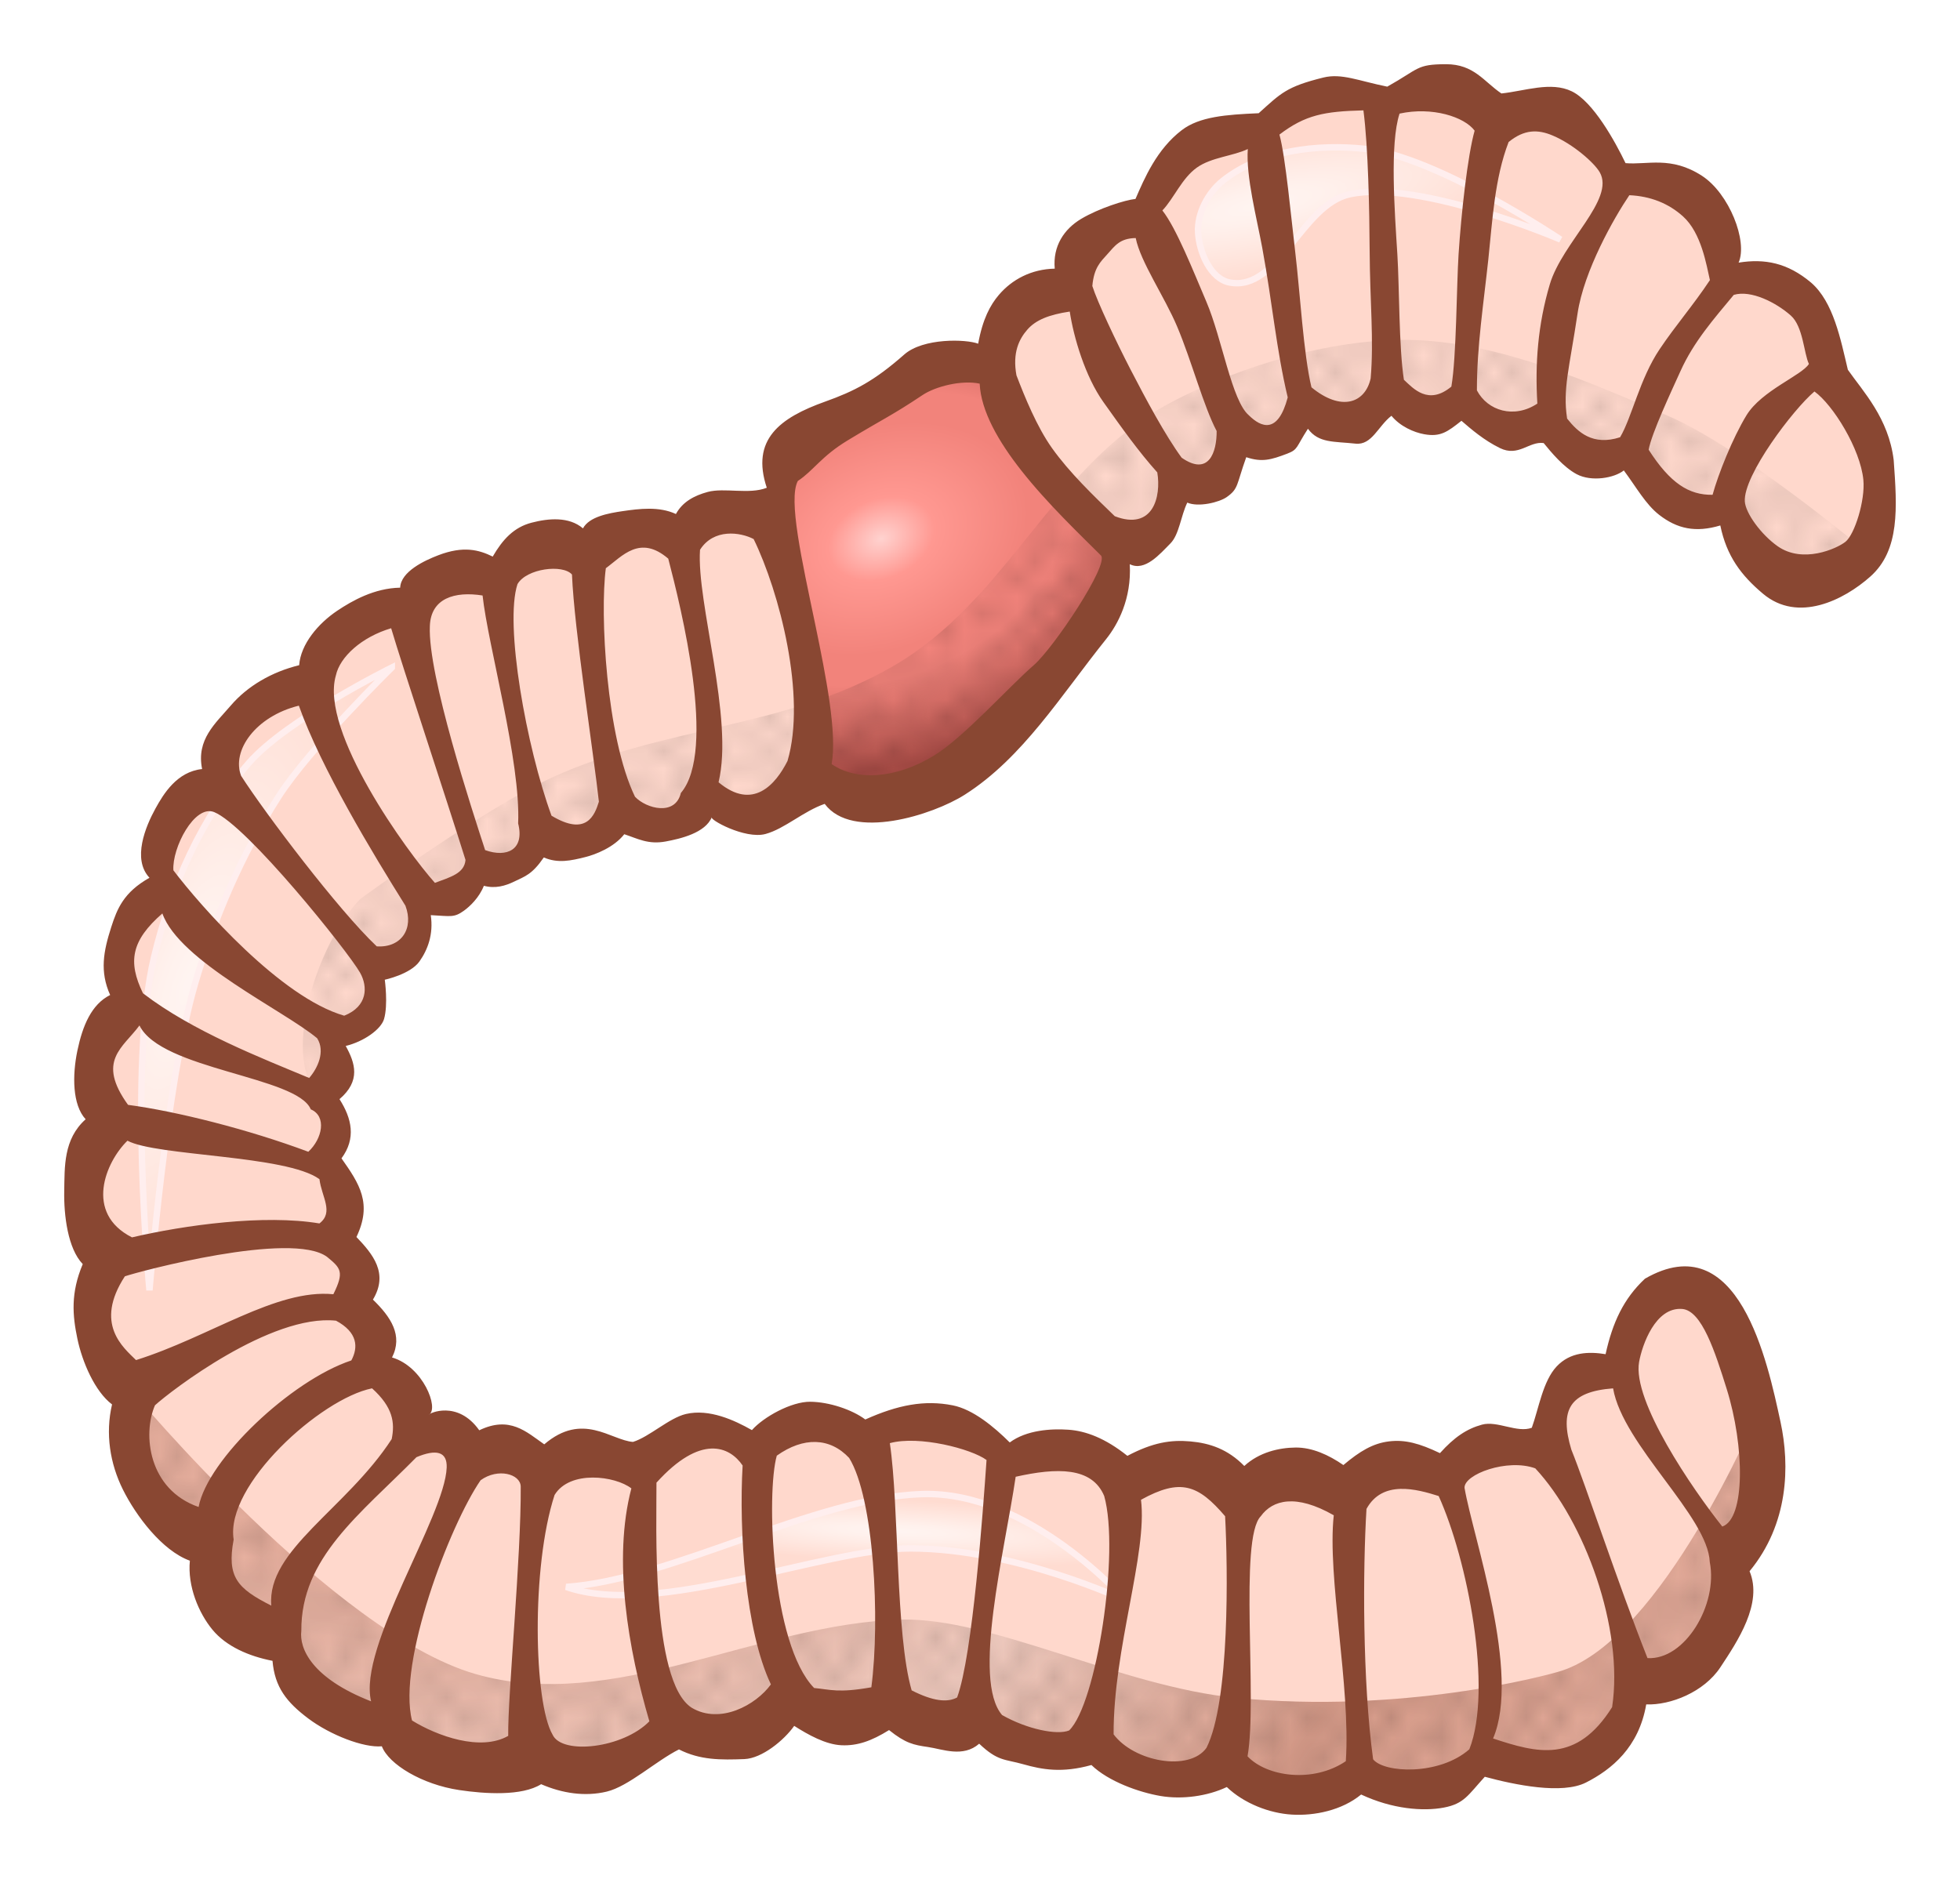 <?xml version="1.0" encoding="UTF-8" standalone="no"?>
<!-- Created with Inkscape (http://www.inkscape.org/) -->

<svg
   xmlns:dc="http://purl.org/dc/elements/1.1/"
   xmlns:cc="http://creativecommons.org/ns#"
   xmlns:rdf="http://www.w3.org/1999/02/22-rdf-syntax-ns#"
   xmlns:svg="http://www.w3.org/2000/svg"
   xmlns="http://www.w3.org/2000/svg"
   xmlns:xlink="http://www.w3.org/1999/xlink"
   xmlns:sodipodi="http://sodipodi.sourceforge.net/DTD/sodipodi-0.dtd"
   xmlns:inkscape="http://www.inkscape.org/namespaces/inkscape"
   width="30.529mm"
   height="29.272mm"
   viewBox="0 0 108.175 103.721"
   id="svg2"
   version="1.1"
   inkscape:version="0.91 r13725"
   sodipodi:docname="Wurm.svg">
  <title
     id="title4136">worm - coloured</title>
  <defs
     id="defs4">
    <linearGradient
       inkscape:collect="always"
       id="linearGradient6665">
      <stop
         style="stop-color:#ffffff;stop-opacity:0.732"
         offset="0"
         id="stop6667" />
      <stop
         id="stop6673"
         offset="0.209"
         style="stop-color:#ffffff;stop-opacity:0.641" />
      <stop
         style="stop-color:#ffffff;stop-opacity:0.104"
         offset="1"
         id="stop6669" />
    </linearGradient>
    <linearGradient
       inkscape:collect="always"
       id="linearGradient6645">
      <stop
         style="stop-color:#ffd2cf;stop-opacity:1"
         offset="0"
         id="stop6647" />
      <stop
         id="stop6657"
         offset="0.178"
         style="stop-color:#ff9891;stop-opacity:1" />
      <stop
         id="stop6655"
         offset="0.494"
         style="stop-color:#f2837b;stop-opacity:1;" />
      <stop
         id="stop6653"
         offset="0.62"
         style="stop-color:#f2837b;stop-opacity:1;" />
      <stop
         style="stop-color:#a94c46;stop-opacity:1"
         offset="1"
         id="stop6649" />
    </linearGradient>
    <linearGradient
       inkscape:collect="always"
       id="linearGradient6629">
      <stop
         style="stop-color:#e6ae9d;stop-opacity:1;"
         offset="0"
         id="stop6631" />
      <stop
         id="stop6637"
         offset="0.259"
         style="stop-color:#e6ae9d;stop-opacity:1;" />
      <stop
         style="stop-color:#f1cbbf;stop-opacity:1"
         offset="0.527"
         id="stop6639" />
      <stop
         id="stop6641"
         offset="0.752"
         style="stop-color:#d59a88;stop-opacity:1" />
      <stop
         style="stop-color:#e6ae9d;stop-opacity:1"
         offset="1"
         id="stop6633" />
    </linearGradient>
    <pattern
       inkscape:collect="always"
       xlink:href="#Polkadots-large-0"
       id="pattern6114-6"
       patternTransform="matrix(0.931,0,0,1.108,1.591,946.993)" />
    <pattern
       inkscape:stockid="Polka dots, large"
       id="Polkadots-large-0"
       patternTransform="translate(0,0) scale(10,10)"
       height="10"
       width="10"
       patternUnits="userSpaceOnUse"
       inkscape:collect="always">
      <circle
         id="circle5712-1"
         r="0.45"
         cy="0.810"
         cx="2.567"
         style="fill:black;stroke:none" />
      <circle
         id="circle5714-3"
         r="0.45"
         cy="2.33"
         cx="3.048"
         style="fill:black;stroke:none" />
      <circle
         id="circle5716-4"
         r="0.45"
         cy="2.415"
         cx="4.418"
         style="fill:black;stroke:none" />
      <circle
         id="circle5718-1"
         r="0.45"
         cy="3.029"
         cx="1.844"
         style="fill:black;stroke:none" />
      <circle
         id="circle5720-1"
         r="0.45"
         cy="1.363"
         cx="6.08"
         style="fill:black;stroke:none" />
      <circle
         id="circle5722-1"
         r="0.45"
         cy="4.413"
         cx="5.819"
         style="fill:black;stroke:none" />
      <circle
         id="circle5724-1"
         r="0.45"
         cy="4.048"
         cx="4.305"
         style="fill:black;stroke:none" />
      <circle
         id="circle5726-5"
         r="0.45"
         cy="3.045"
         cx="5.541"
         style="fill:black;stroke:none" />
      <circle
         id="circle5728-8"
         r="0.45"
         cy="5.527"
         cx="4.785"
         style="fill:black;stroke:none" />
      <circle
         id="circle5730-4"
         r="0.45"
         cy="5.184"
         cx="2.667"
         style="fill:black;stroke:none" />
      <circle
         id="circle5732-7"
         r="0.45"
         cy="1.448"
         cx="7.965"
         style="fill:black;stroke:none" />
      <circle
         id="circle5734-4"
         r="0.45"
         cy="5.049"
         cx="7.047"
         style="fill:black;stroke:none" />
      <circle
         id="circle5736-2"
         r="0.45"
         cy="0.895"
         cx="4.340"
         style="fill:black;stroke:none" />
      <circle
         id="circle5738-8"
         r="0.45"
         cy="0.340"
         cx="7.125"
         style="fill:black;stroke:none" />
      <circle
         id="circle5740-3"
         r="0.45"
         cy="1.049"
         cx="9.553"
         style="fill:black;stroke:none" />
      <circle
         id="circle5742-4"
         r="0.45"
         cy="2.689"
         cx="7.006"
         style="fill:black;stroke:none" />
      <circle
         id="circle5744-2"
         r="0.45"
         cy="2.689"
         cx="8.909"
         style="fill:black;stroke:none" />
      <circle
         id="circle5746-9"
         r="0.45"
         cy="4.407"
         cx="9.315"
         style="fill:black;stroke:none" />
      <circle
         id="circle5748-2"
         r="0.45"
         cy="3.870"
         cx="7.820"
         style="fill:black;stroke:none" />
      <circle
         id="circle5750-2"
         r="0.45"
         cy="5.948"
         cx="8.270"
         style="fill:black;stroke:none" />
      <circle
         id="circle5752-7"
         r="0.45"
         cy="7.428"
         cx="7.973"
         style="fill:black;stroke:none" />
      <circle
         id="circle5754-0"
         r="0.45"
         cy="8.072"
         cx="9.342"
         style="fill:black;stroke:none" />
      <circle
         id="circle5756-2"
         r="0.45"
         cy="9.315"
         cx="8.206"
         style="fill:black;stroke:none" />
      <circle
         id="circle5758-3"
         r="0.45"
         cy="9.475"
         cx="9.682"
         style="fill:black;stroke:none" />
      <circle
         id="circle5760-0"
         r="0.45"
         cy="6.186"
         cx="9.688"
         style="fill:black;stroke:none" />
      <circle
         id="circle5762-1"
         r="0.45"
         cy="6.296"
         cx="3.379"
         style="fill:black;stroke:none" />
      <circle
         id="circle5764-9"
         r="0.45"
         cy="8.204"
         cx="2.871"
         style="fill:black;stroke:none" />
      <circle
         id="circle5766-4"
         r="0.45"
         cy="8.719"
         cx="4.59"
         style="fill:black;stroke:none" />
      <circle
         id="circle5768-2"
         r="0.45"
         cy="9.671"
         cx="3.181"
         style="fill:black;stroke:none" />
      <circle
         id="circle5770-6"
         r="0.45"
         cy="7.315"
         cx="5.734"
         style="fill:black;stroke:none" />
      <circle
         id="circle5772-7"
         r="0.45"
         cy="6.513"
         cx="6.707"
         style="fill:black;stroke:none" />
      <circle
         id="circle5774-3"
         r="0.45"
         cy="9.670"
         cx="5.730"
         style="fill:black;stroke:none" />
      <circle
         id="circle5776-1"
         r="0.45"
         cy="8.373"
         cx="6.535"
         style="fill:black;stroke:none" />
      <circle
         id="circle5778-1"
         r="0.45"
         cy="7.154"
         cx="4.37"
         style="fill:black;stroke:none" />
      <circle
         id="circle5780-7"
         r="0.45"
         cy="7.25"
         cx="0.622"
         style="fill:black;stroke:none" />
      <circle
         id="circle5782-5"
         r="0.45"
         cy="5.679"
         cx="0.831"
         style="fill:black;stroke:none" />
      <circle
         id="circle5784-4"
         r="0.45"
         cy="8.519"
         cx="1.257"
         style="fill:black;stroke:none" />
      <circle
         id="circle5786-8"
         r="0.45"
         cy="6.877"
         cx="1.989"
         style="fill:black;stroke:none" />
      <circle
         id="circle5788-0"
         r="0.45"
         cy="3.181"
         cx="0.374"
         style="fill:black;stroke:none" />
      <circle
         id="circle5790-5"
         r="0.45"
         cy="1.664"
         cx="1.166"
         style="fill:black;stroke:none" />
      <circle
         id="circle5792-4"
         r="0.45"
         cy="0.093"
         cx="1.151"
         style="fill:black;stroke:none" />
      <circle
         id="circle5794-0"
         r="0.45"
         cy="10.093"
         cx="1.151"
         style="fill:black;stroke:none" />
      <circle
         id="circle5796-9"
         r="0.45"
         cy="4.451"
         cx="1.302"
         style="fill:black;stroke:none" />
      <circle
         id="circle5798-7"
         r="0.45"
         cy="3.763"
         cx="3.047"
         style="fill:black;stroke:none" />
    </pattern>
    <pattern
       inkscape:collect="always"
       xlink:href="#Polkadots-large-0"
       id="pattern6022-8"
       patternTransform="matrix(0.975,0,0,0.95,0,947.523)" />
    <radialGradient
       inkscape:collect="always"
       xlink:href="#linearGradient6629"
       id="radialGradient6635"
       cx="31.228"
       cy="1015.917"
       fx="31.228"
       fy="1015.917"
       r="47.774"
       gradientTransform="matrix(1.633,-0.044,0.037,1.379,-69.773,-379.83)"
       gradientUnits="userSpaceOnUse" />
    <radialGradient
       inkscape:collect="always"
       xlink:href="#linearGradient6645"
       id="radialGradient6651"
       cx="44.777"
       cy="980.636"
       fx="44.777"
       fy="980.636"
       r="9.499"
       gradientTransform="matrix(1.658,-0.671,0.486,1.201,-506.168,-167.72)"
       gradientUnits="userSpaceOnUse" />
    <radialGradient
       inkscape:collect="always"
       xlink:href="#linearGradient6665"
       id="radialGradient6671"
       cx="45.143"
       cy="1030.156"
       fx="45.143"
       fy="1030.156"
       r="15.533"
       gradientTransform="matrix(1.005,0.049,-0.005,0.112,5.327,917.171)"
       gradientUnits="userSpaceOnUse" />
    <radialGradient
       inkscape:collect="always"
       xlink:href="#linearGradient6665"
       id="radialGradient6681"
       cx="65.488"
       cy="961.47"
       fx="65.488"
       fy="961.47"
       r="10.14"
       gradientTransform="matrix(1.542,-0.321,0.079,0.379,-111.299,618.176)"
       gradientUnits="userSpaceOnUse" />
    <radialGradient
       inkscape:collect="always"
       xlink:href="#linearGradient6665"
       id="radialGradient6689"
       cx="6.089"
       cy="1004.146"
       fx="6.089"
       fy="1004.146"
       r="7.065"
       gradientTransform="matrix(0.945,0.327,-0.955,2.764,959.71,-1773.033)"
       gradientUnits="userSpaceOnUse" />
  </defs>
  <sodipodi:namedview
     id="base"
     pagecolor="#ffffff"
     bordercolor="#666666"
     borderopacity="1.0"
     inkscape:pageopacity="0.0"
     inkscape:pageshadow="2"
     inkscape:zoom="1"
     inkscape:cx="66.091882"
     inkscape:cy="42.883963"
     inkscape:document-units="mm"
     inkscape:current-layer="layer1"
     showgrid="false"
     inkscape:window-width="971"
     inkscape:window-height="515"
     inkscape:window-x="1418"
     inkscape:window-y="751"
     inkscape:window-maximized="0"
     inkscape:snap-global="false"
     fit-margin-top="1"
     fit-margin-right="1"
     fit-margin-bottom="1"
     fit-margin-left="1" />
  <g
     inkscape:label="Ebene 1"
     inkscape:groupmode="layer"
     id="layer1"
     transform="translate(3.971,-950.235)">
    <path
       style="fill:#ffd8cc;fill-rule:evenodd;stroke:#000000;stroke-width:0.354;stroke-linecap:butt;stroke-linejoin:miter;stroke-miterlimit:4;stroke-dasharray:none;stroke-opacity:1;fill-opacity:1"
       d="m 97.492,972.106 c -0.719,-4.295 -2.939,-6.187 -6.01,-6.718 -1.111,-3.008 -2.52,-5.637 -6.187,-5.392 -1.338,-2.304 -2.867,-4.384 -6.983,-3.447 -1.907,-2.387 -4.156,-1.007 -6.276,-1.061 -4.997,0.026 -4.92,1.004 -6.452,1.679 -3.788,0.473 -5.404,2.525 -6.629,4.861 -4.506,1.008 -3.602,2.618 -4.154,4.066 -1.958,0.738 -3.977,1.406 -4.331,3.977 -2.679,0.135 -5.246,1.162 -7.69,3.182 -3.544,1.582 -3.726,3.404 -4.066,5.215 -2.273,-0.726 -3.803,0.279 -5.392,1.149 -1.797,-0.673 -3.594,0.202 -5.392,0.619 -2.326,-0.455 -3.513,0.8 -4.95,1.679 -2.189,-1.532 -3.136,1.076 -4.685,1.679 -4.47,0.54 -4.055,2.824 -5.568,4.419 -3.173,1.007 -4.841,2.823 -4.95,5.48 -2.94,1.018 -2.568,3.541 -3.094,5.657 -1.88,1.811 -2.686,4.052 -2.21,6.806 -0.913,1.944 -1.682,3.889 -0.972,5.834 -1.157,3.113 -1.889,6.028 0.442,7.513 -2.151,5.931 0.502,5.775 1.591,7.601 -1.054,4.975 1.133,6.911 3.801,8.397 0.653,3.648 1.667,6.497 4.419,5.48 1.429,5.067 3.43,4.415 5.303,5.038 5.362,3.528 6.148,2.193 7.955,1.944 2.827,-0.39 6.031,1.107 8.22,-2.475 2.241,1.616 4.359,1.272 6.364,-0.884 1.825,0.397 3.53,2.128 5.568,0.177 1.261,1.226 2.962,1.132 4.685,0.972 2.571,1.617 4.488,0.948 6.629,1.061 3.804,2.554 5.518,1.711 7.513,1.326 1.985,0.787 3.625,2.401 6.718,0.53 2.918,0.657 5.587,0.766 7.336,-1.149 4.219,0.889 7.411,0.041 8.574,-4.243 4.31,-0.872 5.943,-3.401 5.303,-7.336 1.494,-3.053 0.758,-6.871 0.619,-9.457 -0.753,-2.305 -1.428,-4.785 -3.094,-5.038 -3.118,0.139 -2.515,1.519 -3.712,2.298 l -0.354,2.121 c -4.078,0.556 -3.417,2.691 -4.243,4.331 -1.974,-0.162 -3.948,-0.023 -5.922,1.679 -1.607,-0.02 -2.674,-1.388 -5.127,0.707 -1.886,-0.384 -3.771,-1.379 -5.657,0 -2.066,-0.867 -4.027,-2.256 -6.541,-0.884 -2.821,-1.304 -4.622,-0.907 -6.806,-1.149 -3.525,-2.46 -5.005,-1.122 -6.983,-0.707 -2.137,-0.449 -4.406,-1.684 -6.099,0.53 -2.744,-1.044 -5.092,-0.899 -6.894,0.884 -1.694,-1.032 -3.314,-1.317 -4.773,0 -1.444,-1.879 -2.887,-1.276 -4.331,-0.619 -0.151,-1.603 -1.477,-1.865 -3.27,-1.591 -0.105,-1.776 -1.196,-2.896 -1.945,-4.243 l -1.414,-2.829 -0.619,-4.95 -0.619,-3.447 -0.088,-2.74 0.442,-3.447 c 2.062,-0.085 2.332,-1.764 2.298,-3.712 2.566,-0.169 2.314,-2.029 2.652,-3.535 2.931,0.113 2.239,-0.982 3.27,-1.503 0.819,0.107 1.67,0.117 3.182,-1.856 1.65,0.188 3.284,0.331 4.243,-1.326 1.473,0.185 2.946,1.891 4.419,-0.707 2.923,1.561 4.872,0.586 6.629,-0.884 2.976,1.622 5.951,0.006 8.927,-1.591 2.159,-2.539 4.172,-3.911 6.541,-8.132 l 0.884,-3.712 c 1.1,0.524 2.288,-0.264 3.624,-3.27 1.425,0.77 2.491,-0.612 3.447,-2.652 1.691,0.955 2.508,-0.422 3.536,-1.237 0.729,1.052 2.022,1.289 4.861,-0.707 1.208,0.823 2.416,0.766 3.624,0.177 2.856,1.888 3.419,1.155 4.773,1.326 1.473,2.282 2.946,1.189 4.419,1.591 1.773,2.4 3.739,3.059 5.745,3.359 l 2.828,3.624 c 1.567,-0.092 3.072,0.505 4.861,-2.033 1.157,-3.042 0.299,-4.071 0.177,-5.834 z"
       id="path4537"
       inkscape:connector-curvature="0"
       sodipodi:nodetypes="cccccccccccccccccccccccccccccccccccccccccccccccccccccccccccccccccccccccccccccccc" />
    <g
       id="g6116"
       style="stroke:none;fill:url(#radialGradient6635);fill-opacity:1">
      <path
         sodipodi:nodetypes="ccccccccccccccccssssc"
         inkscape:connector-curvature="0"
         id="path4541"
         d="m 3.359,1027.083 c 0.625,3.02 -0.549,6.8 4.066,8.132 -0.014,2.957 1.107,5.007 4.419,5.303 1.827,5.471 3.653,4.279 5.48,4.95 3.669,3.417 5.933,2.774 8.132,1.945 2.758,0.643 5.496,1.179 7.601,-1.768 2.952,1.501 4.726,0.204 6.364,-1.414 1.945,1.792 3.889,1.546 5.834,0.177 1.591,1.987 3.182,1.705 4.773,0.884 1.249,1.997 3.815,1.692 6.364,1.414 3.123,2.885 5.075,1.482 7.248,0.884 3.039,2.417 5.193,1.736 7.248,0.707 2.469,0.713 4.941,1.488 7.248,-0.884 7.472,1.688 6.229,-2.521 8.662,-4.243 4.017,-1.457 5.082,-4.33 4.95,-7.778 2.828,-2.357 1.302,-4.714 1.237,-7.071 0,0 -5.192,12.351 -10.783,14.142 -0.918,0.294 -8.807,2.389 -17.954,1.491 -6.323,-0.621 -13.487,-4.442 -18.462,-4.319 -7.898,0.196 -15.919,5.193 -23.511,3.005 -7.844,-2.26 -18.915,-15.556 -18.915,-15.556 z"
         style="fill:url(#radialGradient6635);fill-opacity:1;fill-rule:evenodd;stroke:none;stroke-width:0.354;stroke-linecap:butt;stroke-linejoin:miter;stroke-miterlimit:4;stroke-dasharray:none;stroke-opacity:1" />
      <path
         sodipodi:nodetypes="cccccccccccccccccccccssssssc"
         inkscape:connector-curvature="0"
         id="path4539"
         d="m 98.907,980.591 c -2.643,2.513 -5.194,2.253 -7.601,-2.298 -2.014,0.477 -3.878,-0.835 -5.657,-3.182 -1.578,1.011 -3.077,0.837 -4.419,-1.679 -1.206,0.163 -1.929,0.946 -4.685,-0.884 -1.208,1.362 -2.416,0.311 -3.624,-0.354 -1.742,1.37 -3.238,1.635 -4.508,0.884 -1.237,1.456 -2.475,2.386 -3.712,1.503 -1.094,2.112 -2.295,3.044 -3.624,2.563 -0.857,1.446 -1.314,3.452 -3.27,3.359 -0.142,1.858 -0.494,3.646 -2.033,5.038 -2.853,4.383 -5.602,7.195 -8.22,8.043 -2.434,0.51 -4.884,1.061 -6.629,-0.265 -2.493,2.405 -4.296,1.823 -6.099,1.237 -2.514,2.592 -3.127,0.623 -4.596,0.707 -1.273,0.941 -2.262,2.596 -4.419,1.326 -0.976,1.266 -1.974,2.357 -3.182,1.768 -1.459,1.916 -2.344,1.541 -3.359,1.679 -0.37,1.348 -0.363,2.858 -2.298,3.535 -0.207,1.523 -0.571,3.143 -2.386,3.978 0.382,2.1 -0.126,2.69 -1.149,2.917 -1.714,-2.074 -0.019,-8.017 2.475,-10.607 0,0 6.763,-4.965 10.607,-6.717 6.275,-2.861 12.754,-2.67 18.738,-6.099 6.49,-3.719 8.78,-11.065 15.38,-14.584 3.875,-2.066 9.225,-3.639 13.612,-3.447 4.731,0.207 9.436,2.29 13.789,4.154 4.149,1.777 10.872,7.425 10.872,7.425 z"
         style="fill:url(#radialGradient6635);fill-opacity:1;fill-rule:evenodd;stroke:none;stroke-width:0.354;stroke-linecap:butt;stroke-linejoin:miter;stroke-miterlimit:4;stroke-dasharray:none;stroke-opacity:1" />
    </g>
    <path
       style="fill:url(#radialGradient6651);fill-rule:evenodd;stroke:#ff0000;stroke-width:0.354;stroke-linecap:butt;stroke-linejoin:miter;stroke-opacity:1;stroke-miterlimit:4;stroke-dasharray:none;fill-opacity:1"
       d="m 38.904,975.206 1.25,8.75 0.375,9.25 4.25,1.25 7,-3.5 5.5,-7.5 0.25,-3.5 -5.125,-5.375 -1.5,-4.25 -4.125,-0.125 z"
       id="path6643"
       inkscape:connector-curvature="0" />
    <g
       id="g6116-5"
       style="stroke:none;opacity:0.214">
      <path
         sodipodi:nodetypes="ccccccccccccccccssssc"
         inkscape:connector-curvature="0"
         id="path4541-3"
         d="m 3.359,1027.083 c 0.625,3.02 -0.549,6.8 4.066,8.132 -0.014,2.957 1.107,5.007 4.419,5.303 1.827,5.471 3.653,4.279 5.48,4.95 3.669,3.417 5.933,2.774 8.132,1.945 2.758,0.643 5.496,1.179 7.601,-1.768 2.952,1.501 4.726,0.204 6.364,-1.414 1.945,1.792 3.889,1.546 5.834,0.177 1.591,1.987 3.182,1.705 4.773,0.884 1.249,1.997 3.815,1.692 6.364,1.414 3.123,2.885 5.075,1.482 7.248,0.884 3.039,2.417 5.193,1.736 7.248,0.707 2.469,0.713 4.941,1.488 7.248,-0.884 7.472,1.688 6.229,-2.521 8.662,-4.243 4.017,-1.457 5.082,-4.33 4.95,-7.778 2.828,-2.357 1.302,-4.714 1.237,-7.071 0,0 -5.192,12.351 -10.783,14.142 -0.918,0.294 -8.807,2.389 -17.954,1.491 -6.323,-0.621 -13.487,-4.442 -18.462,-4.319 -7.898,0.196 -15.919,5.193 -23.511,3.005 -7.844,-2.26 -18.915,-15.556 -18.915,-15.556 z"
         style="fill:url(#pattern6114-6);fill-opacity:1;fill-rule:evenodd;stroke:none;stroke-width:0.354;stroke-linecap:butt;stroke-linejoin:miter;stroke-miterlimit:4;stroke-dasharray:none;stroke-opacity:1" />
      <path
         sodipodi:nodetypes="cccccccccccccccccccccssssssc"
         inkscape:connector-curvature="0"
         id="path4539-2"
         d="m 98.907,980.591 c -2.643,2.513 -5.194,2.253 -7.601,-2.298 -2.014,0.477 -3.878,-0.835 -5.657,-3.182 -1.578,1.011 -3.077,0.837 -4.419,-1.679 -1.206,0.163 -1.929,0.946 -4.685,-0.884 -1.208,1.362 -2.416,0.311 -3.624,-0.354 -1.742,1.37 -3.238,1.635 -4.508,0.884 -1.237,1.456 -2.475,2.386 -3.712,1.503 -1.094,2.112 -2.295,3.044 -3.624,2.563 -0.857,1.446 -1.314,3.452 -3.27,3.359 -0.142,1.858 -0.494,3.646 -2.033,5.038 -2.853,4.383 -5.602,7.195 -8.22,8.043 -2.434,0.51 -4.884,1.061 -6.629,-0.265 -2.493,2.405 -4.296,1.823 -6.099,1.237 -2.514,2.592 -3.127,0.623 -4.596,0.707 -1.273,0.941 -2.262,2.596 -4.419,1.326 -0.976,1.266 -1.974,2.357 -3.182,1.768 -1.459,1.916 -2.344,1.541 -3.359,1.679 -0.37,1.348 -0.363,2.858 -2.298,3.535 -0.207,1.523 -0.571,3.143 -2.386,3.978 0.382,2.1 -0.126,2.69 -1.149,2.917 -1.714,-2.074 -0.019,-8.017 2.475,-10.607 0,0 6.763,-4.965 10.607,-6.717 6.275,-2.861 12.754,-2.67 18.738,-6.099 6.49,-3.719 8.78,-11.065 15.38,-14.584 3.875,-2.066 9.225,-3.639 13.612,-3.447 4.731,0.207 9.436,2.29 13.789,4.154 4.149,1.777 10.872,7.425 10.872,7.425 z"
         style="fill:url(#pattern6022-8);fill-opacity:1;fill-rule:evenodd;stroke:none;stroke-width:0.354;stroke-linecap:butt;stroke-linejoin:miter;stroke-miterlimit:4;stroke-dasharray:none;stroke-opacity:1" />
    </g>
    <path
       style="fill:url(#radialGradient6681);fill-rule:evenodd;stroke:#ffeeee;stroke-width:0.354;stroke-linecap:butt;stroke-linejoin:miter;stroke-miterlimit:4;stroke-dasharray:none;stroke-opacity:1;fill-opacity:1"
       d="m 63.529,960.206 c -0.832,0.661 -1.439,1.815 -1.375,2.875 0.065,1.085 0.682,2.55 1.75,2.75 2.695,0.504 3.944,-4.3 6.625,-4.875 3.875,-0.831 11.625,2.5 11.625,2.5 0,0 -6.821,-4.573 -10.75,-5 -2.673,-0.291 -5.77,0.077 -7.875,1.75 z"
       id="path6659"
       inkscape:connector-curvature="0"
       sodipodi:nodetypes="sssscss" />
    <path
       style="fill:url(#radialGradient6689);fill-rule:evenodd;stroke:#ffeeee;stroke-width:0.354;stroke-linecap:butt;stroke-linejoin:miter;stroke-miterlimit:4;stroke-dasharray:none;stroke-opacity:1;fill-opacity:1"
       d="m 17.654,987.081 c 0,0 -5.798,2.875 -7.875,5.25 -2.625,3.002 -4.326,6.871 -5.25,10.75 -1.42,5.959 -0.25,18.375 -0.25,18.375 0,0 0.911,-11.415 2.5,-16.875 1.058,-3.636 2.583,-7.187 4.625,-10.375 1.704,-2.66 6.25,-7.125 6.25,-7.125 z"
       id="path6661"
       inkscape:connector-curvature="0"
       sodipodi:nodetypes="csscssc" />
    <path
       style="fill:url(#radialGradient6671);fill-rule:evenodd;stroke:#ffeeee;stroke-width:0.354;stroke-linecap:butt;stroke-linejoin:miter;stroke-miterlimit:4;stroke-dasharray:none;stroke-opacity:1;fill-opacity:1"
       d="m 27.279,1037.831 c 5,1.75 14.118,-2.129 19,-2.125 5.792,0 11.875,2.875 11.875,2.875 0,0 -5.308,-6.075 -11.25,-5.875 -6.005,0.203 -13.802,4.723 -19.625,5.125 z"
       id="path6663"
       inkscape:connector-curvature="0"
       sodipodi:nodetypes="cscsc" />
    <path
       style="color:#000000;font-style:normal;font-variant:normal;font-weight:normal;font-stretch:normal;font-size:medium;line-height:normal;font-family:sans-serif;text-indent:0;text-align:start;text-decoration:none;text-decoration-line:none;text-decoration-style:solid;text-decoration-color:#000000;letter-spacing:normal;word-spacing:normal;text-transform:none;direction:ltr;block-progression:tb;writing-mode:lr-tb;baseline-shift:baseline;text-anchor:start;white-space:normal;clip-rule:nonzero;display:inline;overflow:visible;visibility:visible;opacity:1;isolation:auto;mix-blend-mode:normal;color-interpolation:sRGB;color-interpolation-filters:linearRGB;solid-color:#000000;solid-opacity:1;fill:#894732;fill-opacity:1;fill-rule:evenodd;stroke:none;stroke-width:3.189;stroke-linecap:butt;stroke-linejoin:miter;stroke-miterlimit:4;stroke-dasharray:none;stroke-dashoffset:0;stroke-opacity:1;color-rendering:auto;image-rendering:auto;shape-rendering:auto;text-rendering:auto;enable-background:accumulate"
       d="m 72.594,955.018 c -1.591,-0.321 -2.52,-0.753 -3.531,-0.502 -2.045,0.507 -2.337,0.864 -3.566,1.969 -1.809,0.077 -3.269,0.189 -4.243,0.933 -1.382,1.055 -2.058,2.651 -2.556,3.798 -0.58,0.06 -2.021,0.52 -2.994,1.098 -0.953,0.566 -1.576,1.514 -1.462,2.75 -1.296,0.028 -2.362,0.598 -3.091,1.457 -0.466,0.549 -0.889,1.325 -1.135,2.686 -0.668,-0.256 -3.033,-0.326 -4.08,0.597 -1.661,1.464 -2.75,2.022 -4.367,2.6 -2.503,0.894 -4.106,2.09 -3.22,4.755 -0.966,0.384 -2.346,-0.018 -3.262,0.231 -0.745,0.203 -1.387,0.546 -1.753,1.218 -0.934,-0.434 -2.025,-0.29 -2.93,-0.16 -0.799,0.116 -1.855,0.309 -2.2,0.953 -0.77,-0.659 -1.901,-0.558 -2.836,-0.314 -0.982,0.256 -1.596,0.926 -2.145,1.871 -0.758,-0.372 -1.612,-0.608 -3.008,-0.072 -0.738,0.283 -2.065,0.893 -2.1,1.788 -1.426,0.027 -2.643,0.718 -3.473,1.273 -1.049,0.703 -2.015,1.84 -2.102,3.007 -1.51,0.37 -2.847,1.147 -3.766,2.218 -0.859,1.002 -1.92,1.882 -1.59,3.514 -1.391,0.146 -2.132,1.375 -2.576,2.181 -0.541,0.982 -1.299,2.788 -0.329,3.82 -1.432,0.808 -1.785,1.715 -2.109,2.718 -0.436,1.354 -0.642,2.458 -0.062,3.754 -1.036,0.518 -1.521,1.702 -1.807,3.066 -0.285,1.364 -0.282,2.997 0.455,3.793 -1.234,1.102 -1.156,2.63 -1.182,3.963 -0.026,1.333 0.197,3.178 1.022,4.031 -0.674,1.601 -0.566,2.828 -0.296,4.12 0.27,1.292 0.967,2.913 1.913,3.626 -0.377,1.607 -0.116,3.264 0.601,4.703 0.717,1.439 2.156,3.366 3.694,3.923 -0.136,1.412 0.487,2.888 1.247,3.81 0.761,0.922 2.013,1.465 3.314,1.717 0.124,1.458 0.778,2.285 1.983,3.19 1.205,0.904 3.049,1.62 4.051,1.528 0.388,1.004 2.229,2.108 4.266,2.415 1.421,0.214 3.464,0.344 4.526,-0.323 1.158,0.502 2.419,0.699 3.622,0.409 1.204,-0.29 2.703,-1.684 3.985,-2.329 1.163,0.593 2.303,0.585 3.612,0.534 0.969,-0.038 2.19,-1.04 2.748,-1.833 0.772,0.492 1.73,1.028 2.604,1.069 0.874,0.042 1.663,-0.234 2.631,-0.837 0.907,0.727 1.351,0.821 2.145,0.934 0.794,0.114 1.937,0.601 2.83,-0.182 1.04,0.983 1.4,0.841 2.437,1.135 1.037,0.294 2.132,0.495 3.757,0.042 0.938,0.908 2.628,1.507 3.819,1.71 1.191,0.202 2.59,0.01 3.653,-0.495 0.949,0.909 2.36,1.45 3.601,1.522 1.241,0.073 2.752,-0.234 3.813,-1.109 1.721,0.807 3.427,0.937 4.56,0.722 1.132,-0.215 1.337,-0.686 2.265,-1.702 1.655,0.449 4.266,0.988 5.584,0.318 1.415,-0.718 2.918,-1.942 3.325,-4.312 1.343,0.051 3.188,-0.681 4.09,-2.046 0.952,-1.441 2.357,-3.528 1.614,-5.306 2.155,-2.611 2.231,-5.818 1.708,-8.239 -0.719,-3.329 -2.313,-10.887 -7.482,-7.908 -1.179,1.103 -1.79,2.421 -2.173,4.167 -0.921,-0.15 -1.946,-0.129 -2.704,0.681 -0.758,0.81 -0.985,2.32 -1.368,3.381 -0.811,0.302 -1.906,-0.405 -2.752,-0.172 -0.846,0.232 -1.531,0.697 -2.317,1.572 -1.133,-0.54 -1.925,-0.757 -2.814,-0.648 -0.889,0.109 -1.611,0.543 -2.516,1.306 -0.815,-0.563 -1.725,-0.975 -2.638,-0.967 -0.913,0.01 -2.005,0.258 -2.831,1.018 -0.907,-0.926 -1.901,-1.261 -2.978,-1.356 -1.077,-0.095 -2.06,0.052 -3.474,0.797 -1.225,-0.979 -2.299,-1.375 -3.252,-1.442 -0.954,-0.068 -2.318,0.016 -3.241,0.703 -0.881,-0.875 -2.033,-1.829 -3.148,-2.049 -1.548,-0.306 -3.018,-0.03 -4.823,0.781 -0.739,-0.55 -2,-0.969 -3.041,-0.979 -1.04,-0.01 -2.566,0.832 -3.218,1.565 -0.958,-0.543 -2.351,-1.192 -3.642,-0.889 -0.922,0.215 -2.015,1.26 -2.921,1.541 -1.224,-0.092 -2.773,-1.684 -4.898,0.134 -0.987,-0.688 -1.9,-1.589 -3.587,-0.776 -1.197,-1.688 -2.78,-0.933 -2.767,-0.868 0.551,-0.344 -0.326,-2.645 -2.047,-3.152 0.612,-1.212 -0.059,-2.23 -1.054,-3.193 0.875,-1.454 -0.004,-2.508 -0.91,-3.456 0.882,-1.848 0.173,-2.928 -0.826,-4.341 0.815,-1.102 0.573,-2.198 -0.11,-3.268 1.181,-1.007 0.869,-1.991 0.344,-2.936 1.009,-0.246 1.949,-0.92 2.115,-1.486 0.233,-0.797 0.041,-2.17 0.041,-2.17 0,0 1.412,-0.3 1.913,-1.009 0.453,-0.641 0.782,-1.491 0.625,-2.556 1.107,0.056 1.277,0.152 1.83,-0.245 0.328,-0.235 0.843,-0.723 1.101,-1.375 0.63,0.168 1.186,0.003 1.667,-0.23 0.616,-0.299 0.988,-0.39 1.64,-1.334 0.779,0.335 1.49,0.181 2.301,-0.024 0.562,-0.142 1.571,-0.532 2.141,-1.259 0.743,0.244 1.315,0.581 2.287,0.401 0.803,-0.149 2.195,-0.468 2.548,-1.353 -0.221,0.11 1.822,1.247 2.958,0.94 1.054,-0.285 2.091,-1.257 3.268,-1.663 1.514,2.041 5.968,0.616 7.729,-0.505 3.206,-2.041 5.299,-5.468 7.804,-8.59 0.645,-0.805 1.41,-2.223 1.305,-4.135 0.839,0.42 1.663,-0.563 2.243,-1.146 0.485,-0.487 0.57,-1.505 0.931,-2.253 0.608,0.268 1.763,-0.013 2.178,-0.306 0.658,-0.464 0.526,-0.666 1.076,-2.201 0.865,0.29 1.363,0.147 2.259,-0.194 0.608,-0.232 0.476,-0.341 1.146,-1.376 0.589,0.807 1.448,0.692 2.623,0.822 0.906,0.101 1.244,-0.965 1.986,-1.538 0.474,0.581 1.233,0.917 1.815,1.02 0.892,0.157 1.273,-0.129 2.048,-0.743 0.542,0.468 1.244,1.075 2.124,1.506 1.031,0.505 1.607,-0.389 2.414,-0.277 0.41,0.503 1.093,1.332 1.823,1.719 0.824,0.437 2.085,0.208 2.601,-0.208 0.69,0.926 1.204,1.87 1.949,2.45 0.993,0.773 2.011,0.996 3.376,0.587 0.348,1.691 1.146,2.754 2.362,3.774 1.927,1.616 4.454,0.35 5.917,-0.952 1.642,-1.461 1.479,-3.801 1.291,-6.427 -0.28,-2.32 -1.692,-3.79 -2.53,-4.989 -0.399,-1.672 -0.792,-3.742 -2.031,-4.812 -1.302,-1.094 -2.556,-1.332 -3.999,-1.102 0.518,-1.182 -0.525,-3.823 -2.025,-4.794 -1.711,-1.107 -3.014,-0.592 -4.215,-0.697 -0.582,-1.206 -1.784,-3.393 -2.971,-3.966 -1.152,-0.556 -2.574,-0.019 -3.88,0.12 -0.963,-0.647 -1.506,-1.617 -3.056,-1.615 -1.65,0.002 -1.468,0.246 -3.247,1.24 z m 4.822,2.429 c -0.387,1.37 -0.742,4.581 -0.887,6.83 -0.111,1.716 -0.113,5.638 -0.397,7.298 -1.275,1.057 -2.106,0.098 -2.619,-0.376 -0.282,-1.798 -0.248,-5.119 -0.362,-6.929 -0.148,-2.343 -0.425,-6.106 0.121,-7.764 1.809,-0.395 3.581,0.181 4.143,0.941 z m -6.138,-1.119 c 0.266,2.038 0.331,5.525 0.343,7.704 0.016,2.915 0.24,4.944 0.056,7.092 -0.307,1.372 -1.627,1.84 -3.266,0.491 -0.437,-1.785 -0.635,-5.292 -0.898,-7.48 -0.212,-1.763 -0.531,-5.235 -0.87,-6.472 1.431,-1.088 2.474,-1.28 4.635,-1.336 z m 8.013,1.747 c 0.868,-0.709 1.619,-0.701 2.425,-0.362 1.128,0.473 2.297,1.499 2.603,2.029 0.864,1.496 -2.065,3.868 -2.754,6.187 -0.658,2.216 -0.823,4.395 -0.687,6.584 -1.282,0.85 -2.744,0.399 -3.336,-0.728 -0.008,-2.391 0.378,-4.869 0.631,-7.247 0.225,-2.117 0.342,-4.446 1.118,-6.462 z m -14.394,0.387 c -0.109,1.518 0.49,3.786 0.799,5.464 0.561,3.047 0.771,5.591 1.404,8.245 -0.546,2.058 -1.475,1.649 -2.145,0.988 -0.948,-0.802 -1.471,-4.222 -2.348,-6.276 -0.731,-1.712 -1.656,-4.058 -2.425,-5.031 0.641,-0.672 1.072,-1.775 1.905,-2.367 0.802,-0.571 2.003,-0.635 2.809,-1.023 z m 21.057,2.548 c 1.167,0.053 2.164,0.448 2.967,1.174 1.015,0.919 1.289,2.689 1.48,3.513 -0.952,1.432 -1.863,2.456 -2.776,3.815 -1.101,1.639 -1.53,3.765 -2.181,4.858 -1.505,0.489 -2.328,-0.278 -2.924,-1.029 -0.248,-1.635 0.118,-2.737 0.577,-5.806 0.353,-2.361 2.009,-5.272 2.858,-6.526 z m -27.244,2.364 c 0.267,1.325 1.588,3.23 2.287,4.887 0.799,1.892 1.462,4.414 2.18,5.765 0.009,1.177 -0.437,2.512 -1.931,1.474 -0.898,-1.223 -1.969,-3.218 -2.834,-4.893 -0.771,-1.493 -1.822,-3.712 -2.096,-4.585 0.09,-1.014 0.455,-1.337 0.822,-1.747 0.436,-0.486 0.698,-0.884 1.571,-0.9 z m 33.009,3.137 c 0.95,-0.282 2.332,0.419 3.149,1.143 0.681,0.604 0.72,2.103 0.997,2.669 -0.381,0.63 -2.612,1.468 -3.446,2.836 -0.763,1.253 -1.562,3.254 -1.871,4.388 -1.299,0.024 -2.342,-0.638 -3.528,-2.488 0.169,-0.928 1.266,-3.252 1.76,-4.347 0.73,-1.619 1.841,-2.878 2.939,-4.202 z m -36.649,0.921 c 0.216,1.437 0.856,3.589 1.857,4.996 1.072,1.506 1.921,2.704 2.974,3.883 0.226,1.336 -0.231,3.231 -2.346,2.418 -1.156,-1.115 -2.504,-2.409 -3.467,-3.763 -0.833,-1.171 -1.506,-2.829 -1.96,-4.014 -0.229,-1.252 0.146,-2.002 0.604,-2.525 0.458,-0.524 1.176,-0.821 2.338,-0.994 z m -4.971,3.978 c 0.069,1.525 1.05,3.212 2.3,4.8 1.435,1.823 3.223,3.517 4.39,4.684 0.481,0.481 -2.611,5.106 -3.7,6.054 -1.408,1.226 -3.856,3.972 -5.483,4.976 -2.161,1.334 -4.353,1.409 -5.678,0.488 0.303,-1.686 -0.291,-4.76 -0.916,-7.762 -0.724,-3.477 -1.489,-6.855 -0.951,-7.866 0.86,-0.566 1.295,-1.358 2.736,-2.231 2.024,-1.227 2.445,-1.373 4.149,-2.512 0.703,-0.47 2.141,-0.844 3.152,-0.63 z m 46.071,0.434 c 1.027,0.735 2.535,3.176 2.7,4.875 0.111,1.137 -0.483,3.024 -0.989,3.423 -0.489,0.385 -2.355,1.219 -3.741,0.244 -0.92,-0.647 -1.771,-1.829 -1.812,-2.467 -0.094,-1.443 2.681,-5.1 3.843,-6.075 z m -58.546,8.147 c 1.421,2.912 2.923,8.672 1.868,12.25 -0.659,1.301 -1.906,2.757 -3.805,1.175 0.854,-3.552 -1.226,-9.912 -1.023,-12.834 0.753,-1.185 2.219,-0.979 2.96,-0.592 z m -4.713,1.081 c 0.7,2.694 2.686,10.611 0.695,12.934 -0.305,1.285 -1.899,0.875 -2.531,0.208 -1.589,-3.282 -1.942,-10.121 -1.609,-12.615 0.901,-0.658 1.877,-1.873 3.445,-0.527 z m -5.314,0.876 c 0.126,3.058 1.208,9.976 1.485,12.54 -0.231,0.737 -0.676,1.94 -2.615,0.772 -1.393,-3.814 -2.602,-10.571 -1.878,-12.782 0.5,-0.866 2.501,-1.113 3.008,-0.53 z m -4.934,1.157 c 0.294,2.736 2.117,9.197 1.962,12.579 0.368,1.453 -0.617,1.907 -1.821,1.476 -0.701,-2.158 -3.172,-9.661 -3.051,-12.359 0.048,-1.548 1.376,-1.94 2.91,-1.696 z m -5.046,1.807 c 0.61,2.077 3.049,9.415 4.104,12.79 -0.066,0.752 -0.835,0.943 -1.688,1.266 -1.508,-1.681 -6.373,-8.364 -5.467,-11.449 0.22,-1.024 1.422,-2.123 3.052,-2.607 z m -5.094,4.274 c 1.222,3.441 4.065,8.141 5.882,11.042 0.478,1.273 -0.233,2.332 -1.583,2.245 -2.11,-1.992 -6.143,-7.325 -7.483,-9.408 -0.547,-1.391 0.799,-3.292 3.184,-3.879 z m 2.503,17.114 c -3.509,-1.01 -7.936,-6.058 -9.427,-8.024 -0.084,-1.231 1.165,-3.645 2.243,-3.217 1.805,0.716 7.408,7.708 8.061,8.87 0.433,0.77 0.421,1.856 -0.877,2.371 z m -10.036,-5.645 c 0.929,2.641 6.724,5.366 8.543,6.89 0.462,0.733 0.025,1.664 -0.441,2.192 -2.608,-1.09 -6.429,-2.568 -9.172,-4.674 -0.845,-1.743 -0.653,-2.904 1.07,-4.408 z m -1.264,6.183 c 1.19,2.45 8.71,2.809 9.454,4.631 0.892,0.378 0.643,1.619 -0.135,2.342 -3.301,-1.236 -7.294,-2.238 -9.95,-2.59 -1.758,-2.439 -0.282,-3.141 0.631,-4.383 z m -0.662,6.362 c 1.6,0.861 8.773,0.787 10.596,2.124 0.12,0.98 0.809,1.823 -0.002,2.443 -3.048,-0.51 -7.423,0.086 -10.344,0.769 -2.643,-1.337 -1.458,-4.161 -0.251,-5.336 z m 11.362,8.475 c -3.157,-0.31 -6.83,2.361 -10.89,3.635 -0.704,-0.697 -2.327,-1.996 -0.616,-4.624 0.751,-0.261 9.215,-2.529 11.164,-1.07 0.74,0.612 0.966,0.807 0.342,2.06 z m 0.149,1.46 c 1.194,0.642 1.237,1.462 0.844,2.194 -3.324,1.102 -7.938,5.469 -8.429,8.089 -2.768,-0.962 -3.106,-4.005 -2.408,-5.613 0.848,-0.774 6.39,-5.053 9.993,-4.67 z m 74.299,-0.647 c 1.081,0.089 1.811,2.364 2.452,4.411 0.992,3.168 1.034,7.164 -0.242,7.599 -1.643,-2.068 -4.979,-6.931 -4.591,-9.087 0.168,-0.931 0.898,-3.046 2.382,-2.923 z m -72.31,4.382 c 1.155,1.044 1.268,1.894 1.082,2.802 -2.499,3.847 -6.915,6.134 -6.643,9.191 -1.878,-0.947 -2.467,-1.58 -2.078,-3.65 -0.483,-3.002 4.804,-7.775 7.639,-8.344 z m 68.493,0 c 0.54,3.136 5.238,7.065 5.336,9.589 0.465,2.348 -1.374,5.424 -3.437,5.301 -1.643,-4.156 -3.415,-9.564 -4.202,-11.505 -0.66,-2.188 -0.109,-3.203 2.304,-3.385 z m -40.938,16.501 c -1.825,0.326 -2.26,0.122 -3.158,0.039 -2.375,-2.443 -2.639,-10.79 -2.06,-12.825 1.473,-1.046 2.93,-1.009 3.993,0.126 1.372,2.213 1.715,8.916 1.226,12.661 z m -25.105,-12.702 c 1.097,-0.46 1.7,-0.308 1.668,0.571 -0.099,2.707 -4.906,9.894 -4.172,12.906 -3.288,-1.281 -3.973,-2.929 -3.851,-3.894 -0.023,-4.036 3.241,-6.424 6.355,-9.583 z m 26.126,-0.774 c 1.609,-0.441 4.511,0.316 5.337,0.93 -0.194,2.775 -0.762,10.759 -1.624,13.108 -0.532,0.289 -1.326,0.211 -2.509,-0.392 -0.901,-3.121 -0.687,-10.172 -1.204,-13.646 z m 35.623,1.391 c 2.713,2.909 4.9,8.846 4.24,13.182 -1.968,3.132 -4.142,2.53 -6.569,1.729 1.538,-3.635 -1.102,-11.073 -1.576,-13.835 -0.035,-0.746 2.361,-1.639 3.905,-1.076 z m -43.748,-0.157 c -0.208,3.571 0.147,9.111 1.561,12.082 -0.826,1.141 -2.802,2.224 -4.372,1.289 -2.266,-1.457 -1.93,-10.241 -1.944,-12.424 2.442,-2.701 4.039,-2.004 4.756,-0.946 z m 15.069,0.621 c 2.27,-0.507 4.21,-0.553 4.886,1.059 0.874,3.091 -0.427,11.495 -1.934,12.944 -0.65,0.271 -2.307,-0.058 -3.702,-0.851 -1.66,-1.935 0.136,-8.987 0.751,-13.152 z m -29.532,0.193 c 0.957,-0.695 2.201,-0.346 2.216,0.346 0.029,3.848 -0.72,11.517 -0.691,13.763 -1.515,0.873 -3.923,0.01 -5.308,-0.849 -0.817,-3.188 2.08,-10.785 3.784,-13.26 z m 8.323,0.448 c -1.035,3.934 -0.174,8.878 0.993,12.857 -1.452,1.489 -4.818,1.871 -5.34,0.741 -1.034,-1.756 -1.193,-9.236 0.108,-13.234 0.847,-1.389 3.352,-1.052 4.238,-0.364 z m 44.556,0.423 c 1.583,3.492 2.997,10.654 1.693,13.979 -1.656,1.455 -4.701,1.317 -5.311,0.553 -0.593,-4.329 -0.569,-10.499 -0.366,-13.822 0.881,-1.609 2.756,-1.099 3.985,-0.71 z m -16.429,0.206 c 2.186,-1.207 3.157,-0.828 4.642,0.907 0.151,2.842 0.266,10.224 -1.029,12.788 -0.955,1.331 -3.998,0.761 -5.125,-0.746 -0.018,-4.743 1.876,-9.986 1.512,-12.948 z m 10.639,0.855 c -0.371,3.392 0.941,9.482 0.665,13.576 -1.827,1.229 -4.374,0.848 -5.424,-0.27 0.56,-3.156 -0.488,-12.027 0.733,-13.255 0.65,-0.899 1.93,-1.249 4.025,-0.051 z"
       id="path4170"
       inkscape:connector-curvature="0"
       sodipodi:nodetypes="cscscscscsscscscscscscscccscscscscscscscscscscscscscscscscscscsccscscscscscscscscsccccccccccscscscscscscscsscscscscscscscscscssccccscscscccsccccccsccccccscscccccsccsssccccscccccsccssccccsscccccscccscccsssscssssccssccccccccccccccccccccccccccccccccccccccccccccccccccccccccccccccccsscssccccccccccccccccccccccccccccccccccccccccccccccccccccccccccccccccc" />
  </g>
</svg>
